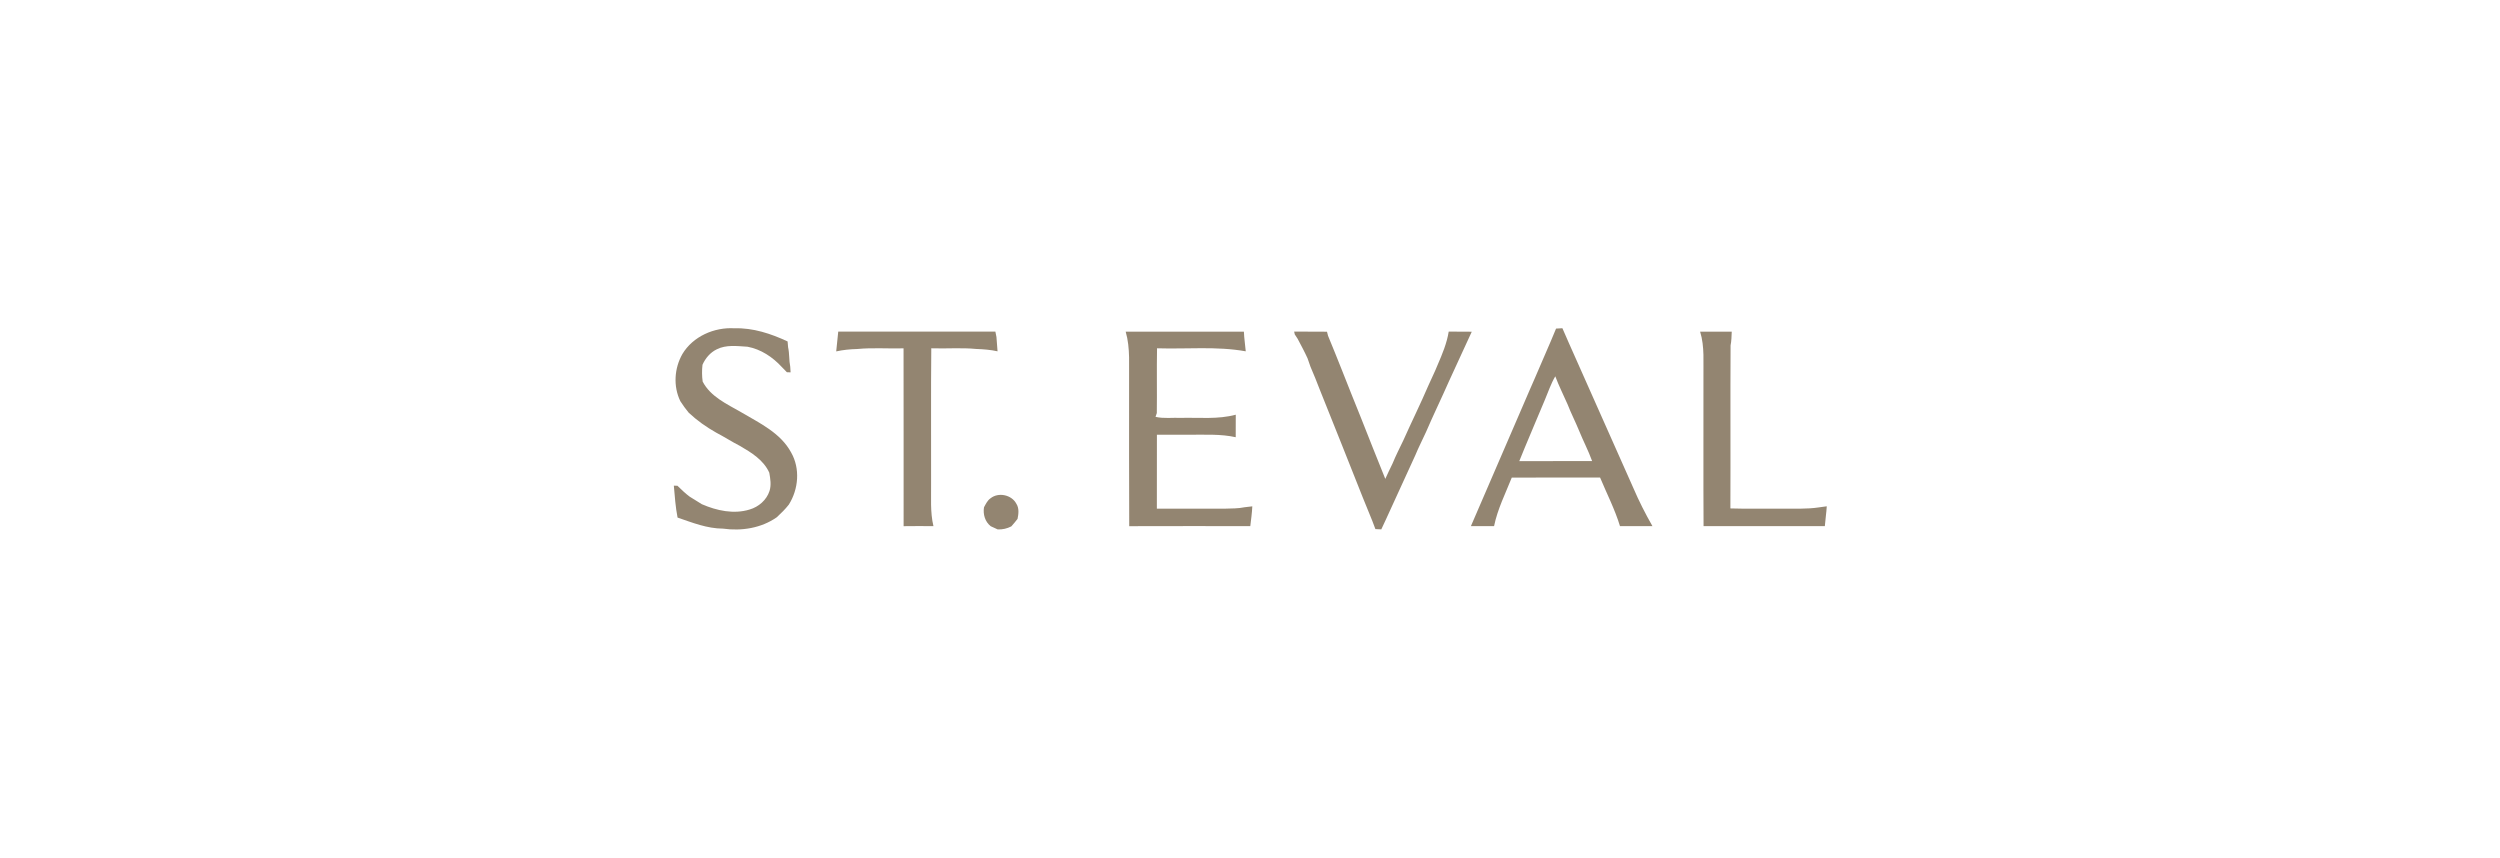 <svg xmlns="http://www.w3.org/2000/svg" fill="none" viewBox="0 0 1749 600" height="600" width="1749">
<path fill="#938571" d="M477.401 247.68C484.785 235.316 499.725 228.813 513.829 229.672C526.811 229.271 539.37 233.438 551.001 238.876C551.104 240.227 551.23 241.59 551.356 242.963C552.364 247.405 551.928 252.019 552.844 256.484C552.936 257.811 553.016 259.151 553.096 260.502C552.226 260.467 551.368 260.433 550.509 260.41C549.33 259.151 548.116 257.926 546.903 256.712C540.561 249.798 532.306 244.303 522.976 242.574C515.798 242.15 508.048 241.006 501.397 244.406C496.875 246.604 493.475 250.645 491.46 255.201C491.013 259.105 491.048 263.055 491.586 266.958C497.092 277.548 508.575 282.654 518.431 288.344C531.31 295.957 546.079 302.814 553.497 316.586C559.896 327.885 558.66 342.184 551.871 353.014C549.353 356.242 546.422 359.093 543.434 361.875C532.558 369.499 518.798 371.651 505.827 369.831C494.722 369.797 484.35 365.641 474.024 362.092C472.582 354.731 472.067 347.221 471.414 339.757C472.25 339.78 473.085 339.803 473.933 339.837C476.669 342.482 479.393 345.16 482.461 347.439C485.323 349.19 488.151 351.01 491.025 352.751C501.385 357.25 513.371 359.883 524.43 356.46C530.738 354.628 536.313 349.82 538.351 343.489C539.69 339.31 538.935 334.903 538.191 330.701C534.264 321.886 525.712 316.643 517.71 311.984C512.02 309.087 506.674 305.596 501.019 302.654C494.104 298.75 487.579 294.148 481.797 288.698C479.725 286.123 477.722 283.49 475.97 280.685C470.899 270.29 471.723 257.651 477.401 247.68Z"></path>
<path fill="#938571" d="M1088.62 229.878C1090.08 229.775 1091.56 229.695 1093.05 229.626C1094.6 233.255 1096.23 236.861 1097.81 240.49C1112.74 274.056 1127.71 307.599 1142.59 341.188C1146.53 350.403 1151.08 359.356 1156.04 368.068C1148.48 368.056 1140.91 368.056 1133.34 368.068C1129.77 356.322 1124.12 345.389 1119.42 334.09C1098.82 334.101 1078.22 334.044 1057.63 334.136C1053.18 345.32 1047.67 356.196 1045.25 368.079C1039.85 368.022 1034.45 368.045 1029.05 368.068C1041.44 339.241 1053.94 310.472 1066.36 281.669C1068.73 275.979 1071.29 270.393 1073.71 264.726C1078.61 253.083 1083.86 241.578 1088.62 229.878ZM1080.74 279.86C1075.88 291.171 1071.26 302.562 1066.44 313.884C1065.26 316.792 1064.07 319.7 1062.89 322.607C1079.88 322.573 1096.86 322.642 1113.85 322.562C1111.21 315.269 1107.58 308.389 1104.68 301.211C1102.15 295.017 1099.07 289.064 1096.65 282.825C1093.79 276.3 1090.57 269.935 1088.08 263.26C1085 268.492 1083.09 274.296 1080.74 279.86Z"></path>
<path fill="#938571" d="M905.377 231.973C913.036 232.087 920.706 231.95 928.365 232.064C928.548 232.774 928.914 234.194 929.097 234.915C932.337 242.86 935.623 250.805 938.76 258.807C943.179 269.957 947.575 281.119 952.097 292.224C957.729 306.511 963.396 320.787 969.154 335.028C970.734 331.388 972.543 327.839 974.237 324.256C976.504 318.692 979.263 313.357 981.839 307.942C987.586 295.052 993.859 282.413 999.423 269.431C1001.5 264.703 1003.84 260.101 1005.75 255.304C1009.01 247.771 1012.22 240.124 1013.52 231.973C1018.88 232.087 1024.27 231.973 1029.65 232.064C1024.24 243.581 1019.09 255.212 1013.7 266.729C1008.47 278.612 1002.77 290.289 997.649 302.218C995.21 307.645 992.428 312.911 990.184 318.429C983.258 333.357 976.561 348.388 969.635 363.317C968.593 365.686 967.494 368.033 966.349 370.357C965.319 370.3 963.259 370.208 962.228 370.151C959.572 362.71 956.298 355.52 953.448 348.159C943.522 322.962 933.402 297.834 923.35 272.671C921.244 267.256 919.138 261.852 916.802 256.54C916.092 254.606 915.406 252.694 914.787 250.748C912.669 246.054 910.208 241.543 907.815 236.998C907.151 235.98 906.487 234.961 905.823 233.953C905.709 233.461 905.491 232.465 905.377 231.973Z"></path>
<path fill="#938571" d="M586.433 232.008C623.079 232.019 659.724 232.019 696.369 231.996C696.61 233.267 696.862 234.538 697.125 235.82C697.319 239.14 697.629 242.46 697.88 245.78C693.004 244.692 688.024 244.314 683.044 244.143C672.592 243.112 662.025 244.039 651.527 243.662C651.207 275.075 651.481 306.5 651.39 337.925C651.539 347.988 650.668 358.2 653.038 368.091C646.078 368.034 639.129 368.022 632.168 368.114C632.123 326.637 632.226 285.172 632.123 243.707C621.327 243.982 610.474 243.135 599.736 244.165C594.79 244.291 589.845 244.772 585.014 245.837C585.46 241.223 585.93 236.61 586.433 232.008Z"></path>
<path fill="#938571" d="M787.53 232.031C815.097 232.008 842.664 231.996 870.231 232.042C870.392 236.644 871.136 241.189 871.525 245.78C851.044 242.117 830.14 244.326 809.465 243.662C809.179 258.762 809.511 273.874 809.305 288.974C809.087 289.638 808.641 290.966 808.412 291.63C814.25 292.98 820.306 292.087 826.236 292.339C839.012 292.03 852.029 293.496 864.542 290.13C864.496 295.373 864.473 300.628 864.507 305.882C853.849 303.501 842.893 304.222 832.063 304.131C824.496 304.119 816.94 304.131 809.373 304.119C809.305 321.372 809.385 338.624 809.339 355.876C825.298 355.83 841.268 355.888 857.226 355.853C861.725 355.704 866.282 355.808 870.712 354.869C872.509 354.64 874.307 354.422 876.116 354.239C875.921 358.876 875.234 363.466 874.707 368.08C846.465 368.08 818.234 368 790.003 368.114C789.797 334.777 789.969 301.429 789.911 268.092C789.671 256.06 790.93 243.765 787.53 232.031Z"></path>
<path fill="#938571" d="M1189.4 232.019C1196.78 232.042 1204.16 232.008 1211.53 232.019C1211.36 235.247 1211.37 238.499 1210.71 241.681C1210.49 279.677 1210.75 317.685 1210.58 355.693C1222.52 356.082 1234.49 355.761 1246.44 355.864C1255.15 355.75 1263.95 356.288 1272.61 354.949C1274.39 354.674 1276.19 354.433 1278 354.204C1277.76 358.841 1276.99 363.432 1276.66 368.068C1248.37 368.114 1220.1 368.034 1191.81 368.102C1191.61 333.609 1191.79 299.128 1191.73 264.646C1191.53 253.736 1192.69 242.608 1189.4 232.019Z"></path>
<path fill="#938571" d="M693.038 348.56C698.556 344.21 707.703 346.145 711.011 352.361C713.072 355.543 712.614 359.493 711.87 363.03C710.45 364.793 709.065 366.591 707.52 368.251C704.566 369.796 701.315 370.529 697.983 370.38C696.358 369.613 694.721 368.869 693.095 368.136C689.1 364.954 687.634 359.836 688.401 354.891C689.661 352.601 690.794 350.083 693.038 348.56Z"></path>
</svg>
